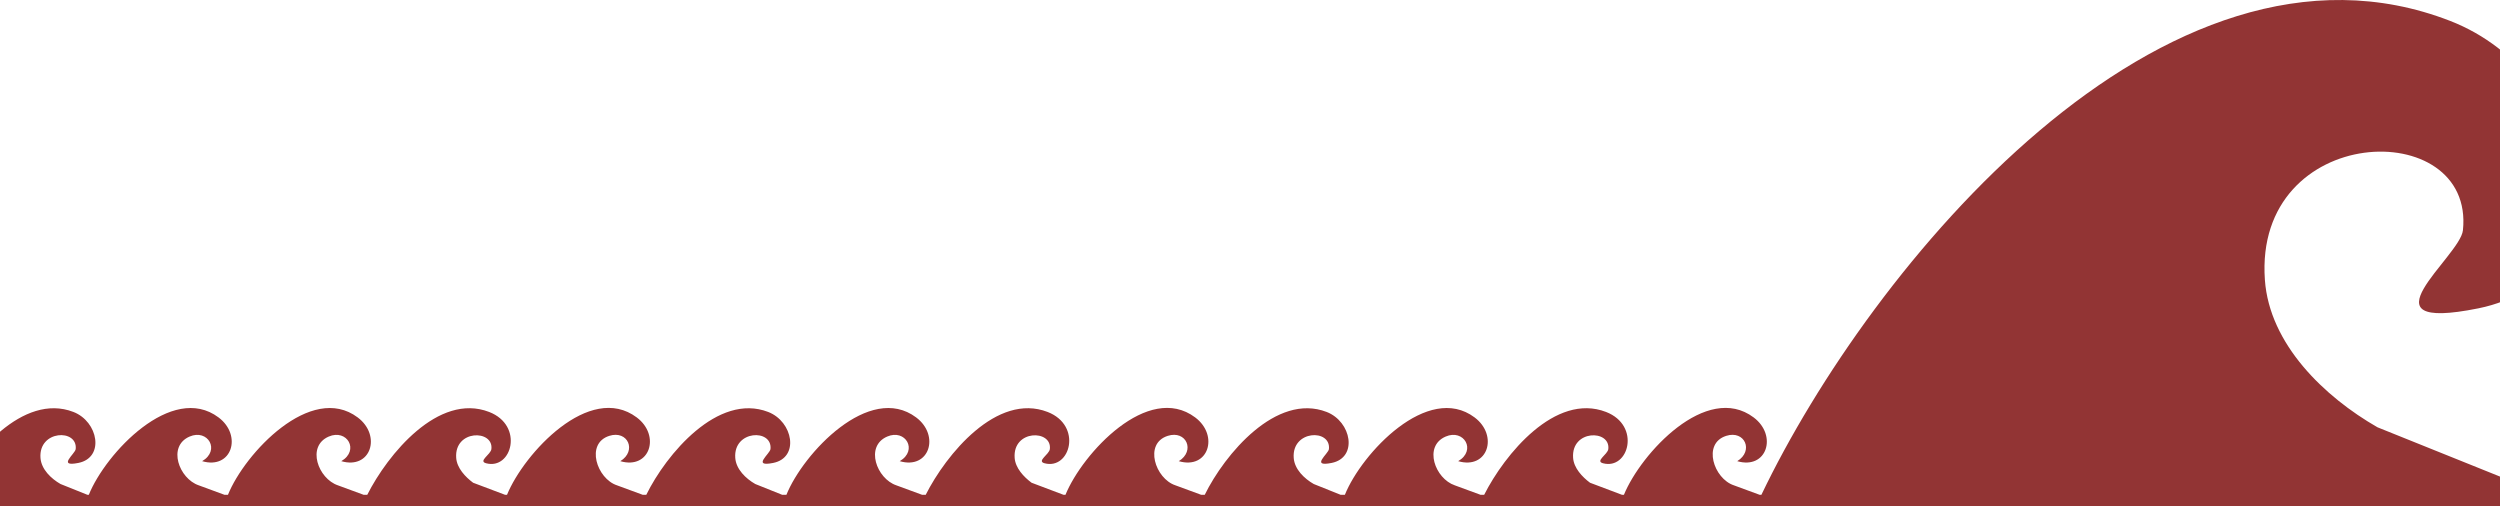 <svg width="1728" height="350" viewBox="0 0 1728 350" fill="none" xmlns="http://www.w3.org/2000/svg">
<path d="M1217.48 342C1292.8 184.681 1495.76 -62.364 1693.53 14.445C1790.16 51.981 1815.83 192.429 1712.95 213.145C1628.63 230.107 1700.44 177.606 1702.38 159.171C1710.72 79.443 1557.72 84.575 1565.49 193.475C1568.66 237.995 1606.7 274.343 1643.32 295.344L1759.3 342H1822V424H-91V342H-33.518C-19.819 314.079 15.916 271.252 50.748 284.738C67.933 291.393 72.499 316.295 54.202 319.969C39.207 322.976 51.978 313.667 52.323 310.398C53.806 296.263 26.596 297.172 27.977 316.48C28.542 324.374 35.306 330.818 41.818 334.542L60.413 342H61.393C72.944 313.318 118.789 264.357 151.055 288.52C167.659 300.954 160.246 324.728 139.716 318.763C152.495 311.266 143.692 296.253 131.014 301.762C115.488 308.51 123.786 330.877 137.399 335.469L155.153 342H157.57C169.122 313.318 214.967 264.357 247.232 288.52C263.837 300.954 256.423 324.728 235.894 318.763C248.673 311.266 239.87 296.253 227.191 301.762C211.666 308.51 219.964 330.877 233.577 335.469L251.331 342H253.855C267.893 314.179 302.994 271.153 338.104 284.746C362.323 294.122 353.798 324.955 335.98 320.204C330.345 318.704 339.224 314.121 339.653 310.406C341.245 296.835 313.918 296.826 315.324 316.488C315.83 323.522 321.617 329.639 327.017 333.666L349.095 342H350.453C362.182 313.336 407.543 264.132 440.108 288.52C456.712 300.955 449.307 324.728 428.769 318.763C440.36 311.653 433.992 297.154 421.128 301.265C404.448 306.59 412.578 330.885 426.461 335.46L444.239 342H446.719C460.421 314.078 496.152 271.261 530.98 284.746C548.166 291.401 552.732 316.303 534.435 319.976C519.439 322.984 532.21 313.675 532.556 310.406C534.038 296.27 506.829 297.18 508.21 316.488C508.774 324.382 515.539 330.826 522.051 334.55L540.627 342H543.574C555.126 313.318 600.971 264.357 633.236 288.52C649.84 300.954 642.427 324.728 621.897 318.763C634.677 311.266 625.874 296.253 613.195 301.762C597.669 308.51 605.967 330.877 619.581 335.469L637.335 342H639.859C653.897 314.179 688.998 271.153 724.107 284.746C748.327 294.122 739.802 324.955 721.984 320.204C716.349 318.704 725.228 314.121 725.657 310.406C727.249 296.835 699.922 296.826 701.328 316.488C701.834 323.522 707.622 329.639 713.021 333.666L735.099 342H736.457C748.185 313.336 793.546 264.132 826.111 288.52C842.715 300.954 835.311 324.728 814.772 318.763C826.364 311.653 819.996 297.154 807.132 301.265C790.452 306.59 798.582 330.885 812.465 335.46L830.243 342H832.723C846.425 314.078 882.156 271.261 916.984 284.746C934.17 291.401 938.736 316.303 920.438 319.976C905.443 322.984 918.214 313.675 918.56 310.406C920.042 296.27 892.833 297.18 894.214 316.488C894.778 324.382 901.543 330.826 908.055 334.55L926.631 342H929.578C941.13 313.318 986.974 264.357 1019.24 288.52C1035.84 300.954 1028.43 324.728 1007.9 318.763C1020.68 311.266 1011.88 296.253 999.199 301.762C983.673 308.51 991.971 330.877 1005.58 335.469L1023.34 342H1025.86C1039.9 314.179 1075 271.153 1110.11 284.746C1134.33 294.122 1125.81 324.955 1107.99 320.204C1102.35 318.704 1111.23 314.121 1111.66 310.406C1113.25 296.835 1085.93 296.826 1087.33 316.488C1087.84 323.522 1093.62 329.639 1099.02 333.666L1121.1 342H1122.46C1134.19 313.336 1179.55 264.132 1212.12 288.52C1228.72 300.955 1221.31 324.728 1200.78 318.763C1212.37 311.653 1206 297.154 1193.14 301.265C1176.46 306.59 1184.59 330.885 1198.47 335.46L1216.25 342H1217.48ZM-412 342.992C-401.133 314.468 -354.589 264.066 -321.945 288.512C-305.341 300.947 -312.754 324.72 -333.284 318.756C-320.505 311.258 -329.308 296.245 -341.986 301.755C-357.512 308.502 -349.214 330.869 -335.601 335.461L-315.13 342.992H-412ZM-304.531 342.992C-290.842 315.217 -255.317 270.981 -219.783 284.738C-195.564 294.114 -204.089 324.947 -221.906 320.196C-227.542 318.697 -218.663 314.113 -218.233 310.398C-216.641 296.827 -243.969 296.818 -242.562 316.48C-242.057 323.514 -236.27 329.631 -230.87 333.658L-206.145 342.992H-304.531ZM-195.547 342.992C-184.486 314.493 -138.439 263.838 -105.492 288.512C-88.888 300.947 -96.293 324.72 -116.831 318.756C-105.239 311.646 -111.608 297.147 -124.472 301.258C-141.152 306.582 -133.022 330.878 -119.139 335.452L-98.668 342.983H-195.538L-195.547 342.992Z" fill="#923434"/>
</svg>
